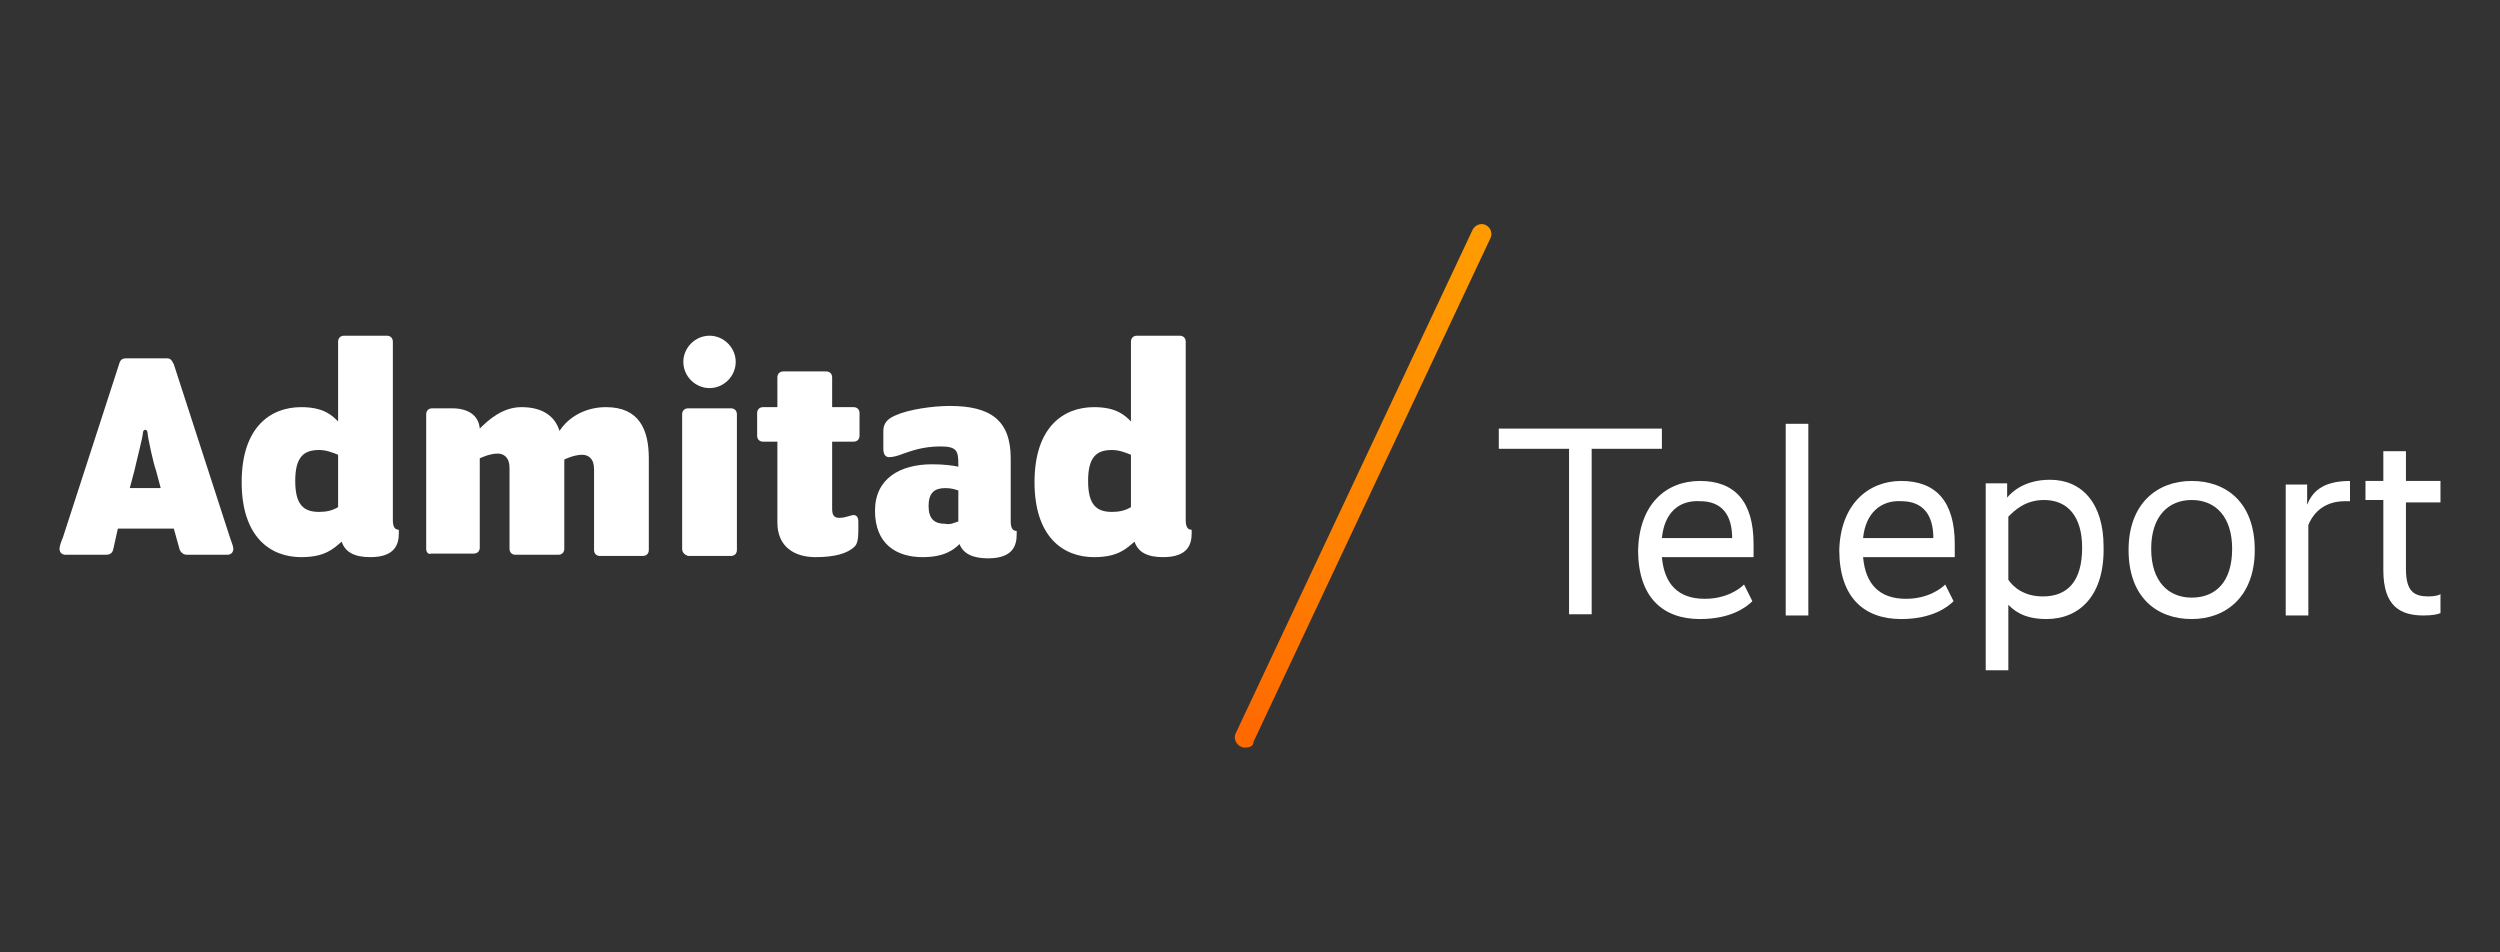 <?xml version="1.0" encoding="utf-8"?>
<!-- Generator: Adobe Illustrator 25.0.0, SVG Export Plug-In . SVG Version: 6.00 Build 0)  -->
<svg version="1.1" id="Layer_1" xmlns="http://www.w3.org/2000/svg" xmlns:xlink="http://www.w3.org/1999/xlink" x="0px" y="0px"
	 viewBox="0 0 210 80" style="enable-background:new 0 0 210 80;" xml:space="preserve">
<rect x="0" y="0" width="210" height="80" fill="#333333" stroke="none"/>
<style type="text/css">
	.st0{fill:#FFFFFF;}
	.st1{fill:url(#SVGID_1_);}
</style>
<g>
	<g>
		<path class="st0" d="M9.5,46.2c-0.1,0.3-0.3,0.4-0.6,0.4H5.5c-0.3,0-0.5-0.2-0.5-0.5c0-0.2,0.1-0.5,0.3-1L10,30.6
			c0.1-0.4,0.3-0.5,0.6-0.5H14c0.3,0,0.4,0.1,0.6,0.5l4.7,14.5c0.2,0.6,0.3,0.8,0.3,1c0,0.3-0.2,0.5-0.5,0.5h-3.4
			c-0.3,0-0.5-0.2-0.6-0.4l-0.5-1.8H9.9L9.5,46.2z M13.1,39.5c-0.2-0.5-0.7-2.8-0.7-3.1c0-0.2-0.1-0.3-0.2-0.3S12,36.2,12,36.4
			c0,0.3-0.6,2.6-0.7,3.1L10.9,41h2.6L13.1,39.5z"/>
		<path class="st0" d="M25.3,46.8c-2.6,0-5-1.7-5-6.3s2.4-6.3,5-6.3c1.9,0,2.6,0.7,3.1,1.2v-6.7c0-0.3,0.2-0.5,0.5-0.5h3.6
			c0.3,0,0.5,0.2,0.5,0.5v15c0,0.6,0.2,0.8,0.5,0.8v0.3c0,0.9-0.3,2-2.4,2c-1.3,0-2.1-0.4-2.4-1.3C28,46.1,27.3,46.8,25.3,46.8z
			 M28.4,42.6v-4.4c-0.5-0.2-1-0.4-1.6-0.4c-1.3,0-2,0.6-2,2.6s0.7,2.6,2,2.6C27.4,43,27.9,42.9,28.4,42.6z"/>
		<path class="st0" d="M35.8,46.1V34.8c0-0.3,0.2-0.5,0.5-0.5H38c1.2,0,2.2,0.5,2.3,1.7c0.7-0.7,1.9-1.8,3.5-1.8
			c1.7,0,2.8,0.7,3.2,2c0.7-1.1,2.1-2,3.9-2c2.8,0,3.6,1.9,3.6,4.3v7.7c0,0.3-0.2,0.5-0.5,0.5h-3.6c-0.3,0-0.5-0.2-0.5-0.5v-6.8
			c0-0.9-0.5-1.2-1-1.2c-0.7,0-1.5,0.4-1.5,0.4v7.5c0,0.3-0.2,0.5-0.5,0.5h-3.6c-0.3,0-0.5-0.2-0.5-0.5v-6.8c0-0.9-0.5-1.2-1-1.2
			c-0.7,0-1.5,0.4-1.5,0.4V46c0,0.3-0.2,0.5-0.5,0.5h-3.6C36,46.6,35.8,46.4,35.8,46.1z"/>
		<path class="st0" d="M57.3,46.1V34.8c0-0.3,0.2-0.5,0.5-0.5h3.6c0.3,0,0.5,0.2,0.5,0.5v11.4c0,0.3-0.2,0.5-0.5,0.5h-3.6
			C57.5,46.6,57.3,46.4,57.3,46.1z M59.6,28.2c1.2,0,2.2,1,2.2,2.2s-1,2.2-2.2,2.2s-2.2-1-2.2-2.2C57.4,29.2,58.4,28.2,59.6,28.2z"
			/>
		<path class="st0" d="M65.3,43.9v-6.8h-1.2c-0.3,0-0.5-0.2-0.5-0.5v-1.9c0-0.3,0.2-0.5,0.5-0.5h1.2v-2.5c0-0.3,0.2-0.5,0.5-0.5h3.6
			c0.3,0,0.5,0.2,0.5,0.5v2.5h1.8c0.3,0,0.5,0.2,0.5,0.5v1.9c0,0.3-0.2,0.5-0.5,0.5h-1.8v5.6c0,0.5,0.1,0.8,0.6,0.8
			c0.4,0,0.6-0.1,1-0.2c0.3-0.1,0.6,0,0.6,0.5v0.8c0,0.7-0.1,1.1-0.3,1.3c-0.6,0.6-1.7,0.9-3.3,0.9C66.7,46.8,65.3,45.9,65.3,43.9z"
			/>
		<path class="st0" d="M77.5,46.8c-2.2,0-4-1.1-4-3.9c0-2.7,2.1-3.9,4.8-3.9c1,0,1.7,0.1,2.2,0.2V39c0-1.1-0.1-1.5-1.5-1.5
			c-1.5,0-2.5,0.4-3.1,0.6c-0.5,0.2-0.9,0.3-1.2,0.3c-0.3,0-0.5-0.2-0.5-0.7v-1.5c0-0.6,0.3-1,1-1.3c1.1-0.5,3.1-0.8,4.6-0.8
			c3.4,0,5.1,1.2,5.1,4.4v5.3c0,0.6,0.2,0.8,0.5,0.8v0.3c0,0.9-0.3,2-2.4,2c-1.3,0-2.1-0.4-2.4-1.2C80.1,46.2,79.3,46.8,77.5,46.8z
			 M80.5,43.8v-2.6c-0.3-0.1-0.6-0.2-1.1-0.2c-0.9,0-1.4,0.4-1.4,1.5s0.5,1.5,1.4,1.5C79.8,44.1,80.2,43.9,80.5,43.8z"/>
		<path class="st0" d="M91.9,46.8c-2.6,0-5-1.7-5-6.3s2.4-6.3,5-6.3c1.9,0,2.6,0.7,3.1,1.2v-6.7c0-0.3,0.2-0.5,0.5-0.5h3.6
			c0.3,0,0.5,0.2,0.5,0.5v15c0,0.6,0.2,0.8,0.5,0.8v0.3c0,0.9-0.3,2-2.4,2c-1.3,0-2.1-0.4-2.4-1.3C94.6,46.1,93.9,46.8,91.9,46.8z
			 M95,42.6v-4.4c-0.5-0.2-1-0.4-1.6-0.4c-1.3,0-2,0.6-2,2.6s0.7,2.6,2,2.6C94,43,94.5,42.9,95,42.6z"/>
	</g>
	
		<linearGradient id="SVGID_1_" gradientUnits="userSpaceOnUse" x1="127.76" y1="130.678" x2="104.782" y2="179.506" gradientTransform="matrix(1 0 0 1 0 -118)">
		<stop  offset="0" style="stop-color:#FF9F00"/>
		<stop  offset="0.254" style="stop-color:#FF9800"/>
		<stop  offset="0.635" style="stop-color:#FF8300"/>
		<stop  offset="1" style="stop-color:#FF6900"/>
	</linearGradient>
	<path class="st1" d="M104.6,62.8c-0.1,0-0.2,0-0.4-0.1c-0.4-0.2-0.6-0.7-0.4-1.1l19.9-42.3c0.2-0.4,0.7-0.6,1.1-0.4
		s0.6,0.7,0.4,1.1l-19.9,42.3C105.3,62.7,104.9,62.8,104.6,62.8z"/>
	<g>
		<path class="st0" d="M139.6,37.7h-5.9v13.9h-1.9V37.7h-5.9V36h13.7L139.6,37.7L139.6,37.7z"/>
		<path class="st0" d="M142.8,40.4c2.9,0,4.5,1.7,4.5,5.3v1.1h-7.7c0.2,2.3,1.4,3.5,3.6,3.5c1.9,0,3-0.9,3.3-1.2l0.7,1.4
			c-0.5,0.5-1.8,1.5-4.4,1.5c-3.1,0-5.2-1.8-5.2-5.8C137.7,42.4,139.9,40.4,142.8,40.4z M139.6,45.2h5.9c0-2-0.9-3.1-2.7-3.1
			C141,42,139.8,43.1,139.6,45.2z"/>
		<path class="st0" d="M151.9,51.7H150V35.6h1.9V51.7z"/>
		<path class="st0" d="M159.7,40.4c2.9,0,4.5,1.7,4.5,5.3v1.1h-7.7c0.2,2.3,1.4,3.5,3.6,3.5c1.9,0,3-0.9,3.3-1.2l0.7,1.4
			c-0.5,0.5-1.8,1.5-4.4,1.5c-3.1,0-5.2-1.8-5.2-5.8C154.6,42.4,156.9,40.4,159.7,40.4z M156.5,45.2h5.9c0-2-0.9-3.1-2.7-3.1
			C158,42,156.7,43.1,156.5,45.2z"/>
		<path class="st0" d="M171.9,52c-2,0-2.8-0.8-3.2-1.2l0,0v5.5h-1.9V40.6h1.8v1.2l0,0c0.4-0.5,1.5-1.5,3.6-1.5c2.7,0,4.5,2,4.5,5.6
			C176.8,50,174.7,52,171.9,52z M171.7,42c-1.6,0-2.5,0.9-3,1.4v5.3c0.4,0.6,1.3,1.4,2.9,1.4c2.1,0,3.3-1.3,3.3-4.1
			C174.9,43.4,173.7,42,171.7,42z"/>
		<path class="st0" d="M184.1,52c-2.9,0-5.3-1.8-5.3-5.8c0-3.9,2.4-5.8,5.3-5.8c2.9,0,5.3,1.8,5.3,5.8C189.4,50.1,187,52,184.1,52z
			 M184.1,42c-1.9,0-3.4,1.3-3.4,4.1s1.5,4.1,3.4,4.1c2,0,3.4-1.3,3.4-4.1C187.5,43.4,186.1,42,184.1,42z"/>
		<path class="st0" d="M197.4,42.1H197c-1.6,0-2.6,0.8-3.1,2v7.6H192v-11h1.8v1.7l0,0c0.4-1,1.2-2,3.6-2L197.4,42.1L197.4,42.1z"/>
		<path class="st0" d="M205,42.2h-2.9v5.6c0,1.9,0.7,2.3,1.9,2.3c0.5,0,0.9-0.1,1-0.2v1.6c-0.2,0.1-0.7,0.2-1.4,0.2
			c-1.9,0-3.4-0.7-3.4-3.8V42h-1.5v-1.6h1.5v-2.5h1.9v2.5h2.9V42.2L205,42.2z"/>
	</g>
</g>
</svg>

